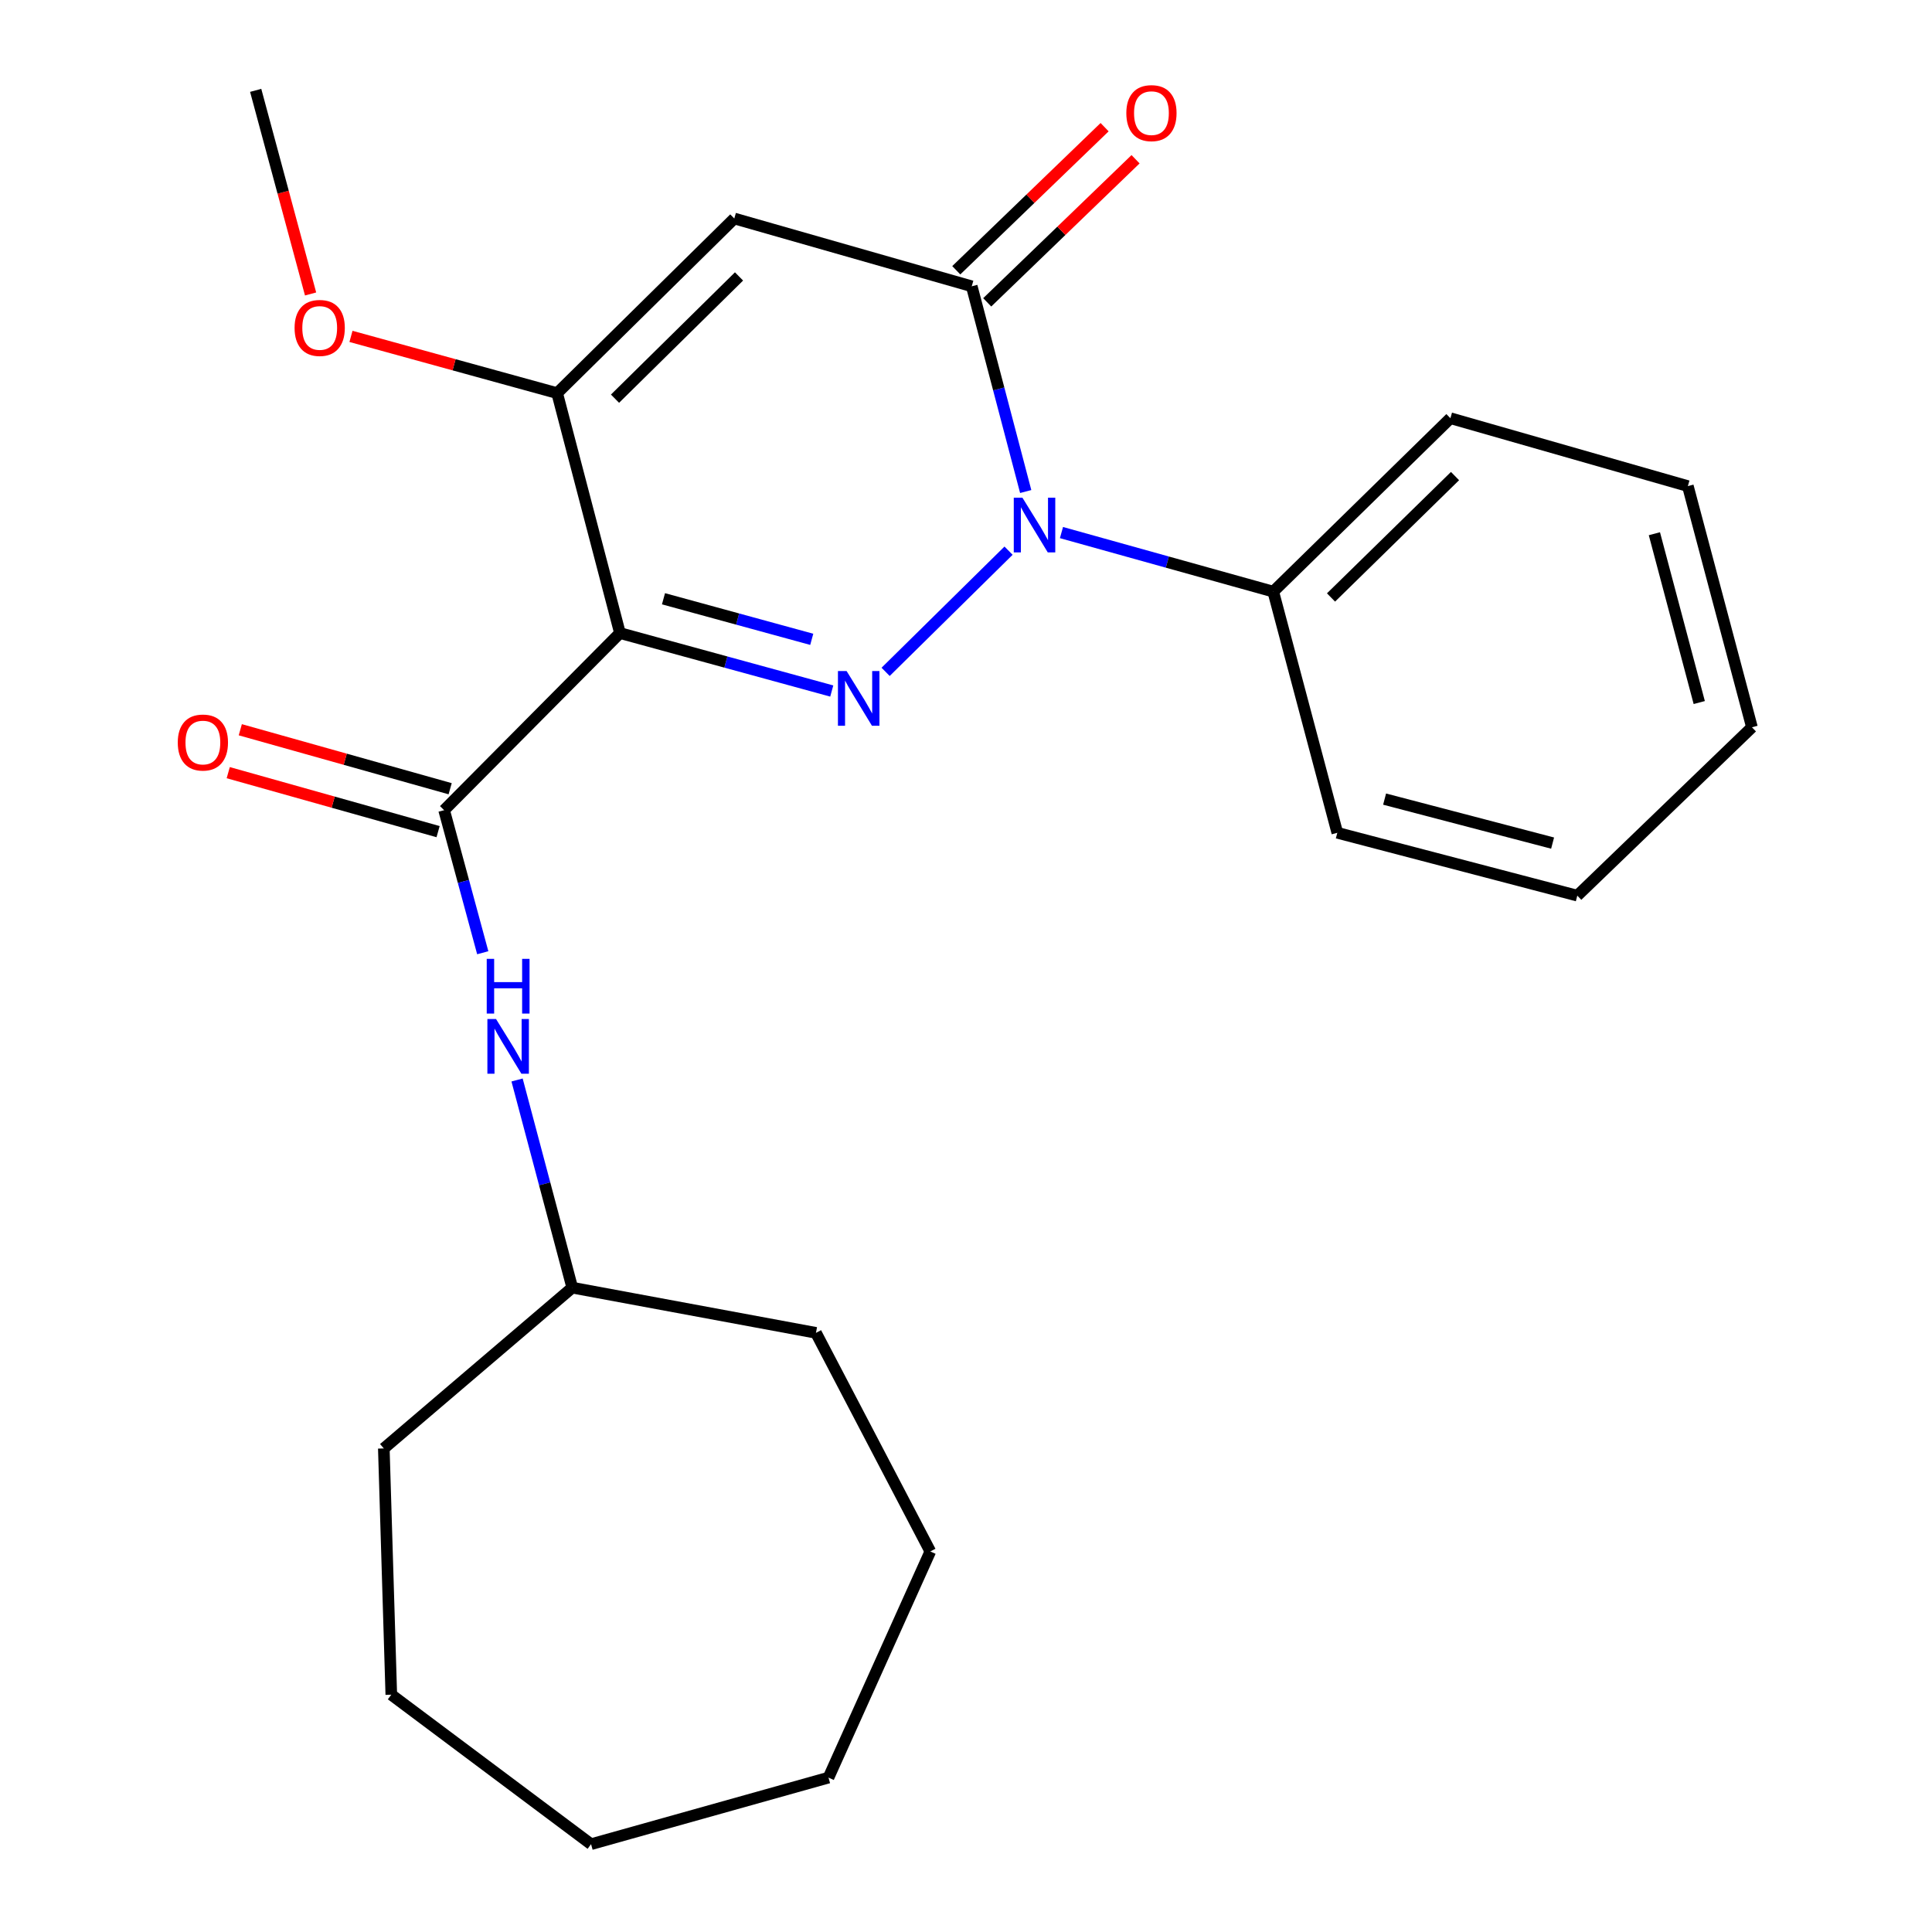 <?xml version='1.0' encoding='iso-8859-1'?>
<svg version='1.1' baseProfile='full'
              xmlns='http://www.w3.org/2000/svg'
                      xmlns:rdkit='http://www.rdkit.org/xml'
                      xmlns:xlink='http://www.w3.org/1999/xlink'
                  xml:space='preserve'
width='1000px' height='1000px' viewBox='0 0 1000 1000'>
<!-- END OF HEADER -->
<rect style='opacity:1.0;fill:#FFFFFF;stroke:none' width='1000' height='1000' x='0' y='0'> </rect>
<path class='bond-0' d='M 430.515,357.672 L 375.701,342.672' style='fill:none;fill-rule:evenodd;stroke:#0000FF;stroke-width:6px;stroke-linecap:butt;stroke-linejoin:miter;stroke-opacity:1' />
<path class='bond-0' d='M 375.701,342.672 L 320.888,327.673' style='fill:none;fill-rule:evenodd;stroke:#000000;stroke-width:6px;stroke-linecap:butt;stroke-linejoin:miter;stroke-opacity:1' />
<path class='bond-0' d='M 420.161,330.917 L 381.791,320.417' style='fill:none;fill-rule:evenodd;stroke:#0000FF;stroke-width:6px;stroke-linecap:butt;stroke-linejoin:miter;stroke-opacity:1' />
<path class='bond-0' d='M 381.791,320.417 L 343.422,309.917' style='fill:none;fill-rule:evenodd;stroke:#000000;stroke-width:6px;stroke-linecap:butt;stroke-linejoin:miter;stroke-opacity:1' />
<path class='bond-1' d='M 458.392,347.751 L 522.023,285.026' style='fill:none;fill-rule:evenodd;stroke:#0000FF;stroke-width:6px;stroke-linecap:butt;stroke-linejoin:miter;stroke-opacity:1' />
<path class='bond-4' d='M 320.888,327.673 L 288.38,203.487' style='fill:none;fill-rule:evenodd;stroke:#000000;stroke-width:6px;stroke-linecap:butt;stroke-linejoin:miter;stroke-opacity:1' />
<path class='bond-5' d='M 320.888,327.673 L 229.877,419.35' style='fill:none;fill-rule:evenodd;stroke:#000000;stroke-width:6px;stroke-linecap:butt;stroke-linejoin:miter;stroke-opacity:1' />
<path class='bond-2' d='M 530.905,254.417 L 516.939,201.303' style='fill:none;fill-rule:evenodd;stroke:#0000FF;stroke-width:6px;stroke-linecap:butt;stroke-linejoin:miter;stroke-opacity:1' />
<path class='bond-2' d='M 516.939,201.303 L 502.974,148.189' style='fill:none;fill-rule:evenodd;stroke:#000000;stroke-width:6px;stroke-linecap:butt;stroke-linejoin:miter;stroke-opacity:1' />
<path class='bond-7' d='M 549.415,275.66 L 604.227,290.944' style='fill:none;fill-rule:evenodd;stroke:#0000FF;stroke-width:6px;stroke-linecap:butt;stroke-linejoin:miter;stroke-opacity:1' />
<path class='bond-7' d='M 604.227,290.944 L 659.038,306.227' style='fill:none;fill-rule:evenodd;stroke:#000000;stroke-width:6px;stroke-linecap:butt;stroke-linejoin:miter;stroke-opacity:1' />
<path class='bond-3' d='M 502.974,148.189 L 380.07,113.092' style='fill:none;fill-rule:evenodd;stroke:#000000;stroke-width:6px;stroke-linecap:butt;stroke-linejoin:miter;stroke-opacity:1' />
<path class='bond-8' d='M 510.983,156.492 L 549.373,119.462' style='fill:none;fill-rule:evenodd;stroke:#000000;stroke-width:6px;stroke-linecap:butt;stroke-linejoin:miter;stroke-opacity:1' />
<path class='bond-8' d='M 549.373,119.462 L 587.763,82.432' style='fill:none;fill-rule:evenodd;stroke:#FF0000;stroke-width:6px;stroke-linecap:butt;stroke-linejoin:miter;stroke-opacity:1' />
<path class='bond-8' d='M 494.964,139.885 L 533.354,102.855' style='fill:none;fill-rule:evenodd;stroke:#000000;stroke-width:6px;stroke-linecap:butt;stroke-linejoin:miter;stroke-opacity:1' />
<path class='bond-8' d='M 533.354,102.855 L 571.744,65.825' style='fill:none;fill-rule:evenodd;stroke:#FF0000;stroke-width:6px;stroke-linecap:butt;stroke-linejoin:miter;stroke-opacity:1' />
<path class='bond-24' d='M 380.07,113.092 L 288.38,203.487' style='fill:none;fill-rule:evenodd;stroke:#000000;stroke-width:6px;stroke-linecap:butt;stroke-linejoin:miter;stroke-opacity:1' />
<path class='bond-24' d='M 382.516,143.082 L 318.332,206.359' style='fill:none;fill-rule:evenodd;stroke:#000000;stroke-width:6px;stroke-linecap:butt;stroke-linejoin:miter;stroke-opacity:1' />
<path class='bond-10' d='M 288.38,203.487 L 235.022,188.801' style='fill:none;fill-rule:evenodd;stroke:#000000;stroke-width:6px;stroke-linecap:butt;stroke-linejoin:miter;stroke-opacity:1' />
<path class='bond-10' d='M 235.022,188.801 L 181.664,174.115' style='fill:none;fill-rule:evenodd;stroke:#FF0000;stroke-width:6px;stroke-linecap:butt;stroke-linejoin:miter;stroke-opacity:1' />
<path class='bond-6' d='M 229.877,419.35 L 239.875,456.242' style='fill:none;fill-rule:evenodd;stroke:#000000;stroke-width:6px;stroke-linecap:butt;stroke-linejoin:miter;stroke-opacity:1' />
<path class='bond-6' d='M 239.875,456.242 L 249.874,493.133' style='fill:none;fill-rule:evenodd;stroke:#0000FF;stroke-width:6px;stroke-linecap:butt;stroke-linejoin:miter;stroke-opacity:1' />
<path class='bond-9' d='M 232.998,408.244 L 178.688,392.978' style='fill:none;fill-rule:evenodd;stroke:#000000;stroke-width:6px;stroke-linecap:butt;stroke-linejoin:miter;stroke-opacity:1' />
<path class='bond-9' d='M 178.688,392.978 L 124.377,377.712' style='fill:none;fill-rule:evenodd;stroke:#FF0000;stroke-width:6px;stroke-linecap:butt;stroke-linejoin:miter;stroke-opacity:1' />
<path class='bond-9' d='M 226.755,430.456 L 172.444,415.19' style='fill:none;fill-rule:evenodd;stroke:#000000;stroke-width:6px;stroke-linecap:butt;stroke-linejoin:miter;stroke-opacity:1' />
<path class='bond-9' d='M 172.444,415.19 L 118.133,399.925' style='fill:none;fill-rule:evenodd;stroke:#FF0000;stroke-width:6px;stroke-linecap:butt;stroke-linejoin:miter;stroke-opacity:1' />
<path class='bond-11' d='M 267.634,559.003 L 281.917,612.746' style='fill:none;fill-rule:evenodd;stroke:#0000FF;stroke-width:6px;stroke-linecap:butt;stroke-linejoin:miter;stroke-opacity:1' />
<path class='bond-11' d='M 281.917,612.746 L 296.199,666.489' style='fill:none;fill-rule:evenodd;stroke:#000000;stroke-width:6px;stroke-linecap:butt;stroke-linejoin:miter;stroke-opacity:1' />
<path class='bond-12' d='M 659.038,306.227 L 750.728,216.46' style='fill:none;fill-rule:evenodd;stroke:#000000;stroke-width:6px;stroke-linecap:butt;stroke-linejoin:miter;stroke-opacity:1' />
<path class='bond-12' d='M 688.933,309.249 L 753.116,246.412' style='fill:none;fill-rule:evenodd;stroke:#000000;stroke-width:6px;stroke-linecap:butt;stroke-linejoin:miter;stroke-opacity:1' />
<path class='bond-13' d='M 659.038,306.227 L 692.187,431.053' style='fill:none;fill-rule:evenodd;stroke:#000000;stroke-width:6px;stroke-linecap:butt;stroke-linejoin:miter;stroke-opacity:1' />
<path class='bond-14' d='M 160.758,152.158 L 146.549,99.463' style='fill:none;fill-rule:evenodd;stroke:#FF0000;stroke-width:6px;stroke-linecap:butt;stroke-linejoin:miter;stroke-opacity:1' />
<path class='bond-14' d='M 146.549,99.463 L 132.341,46.769' style='fill:none;fill-rule:evenodd;stroke:#000000;stroke-width:6px;stroke-linecap:butt;stroke-linejoin:miter;stroke-opacity:1' />
<path class='bond-15' d='M 296.199,666.489 L 422.346,689.883' style='fill:none;fill-rule:evenodd;stroke:#000000;stroke-width:6px;stroke-linecap:butt;stroke-linejoin:miter;stroke-opacity:1' />
<path class='bond-16' d='M 296.199,666.489 L 198.664,749.707' style='fill:none;fill-rule:evenodd;stroke:#000000;stroke-width:6px;stroke-linecap:butt;stroke-linejoin:miter;stroke-opacity:1' />
<path class='bond-17' d='M 750.728,216.46 L 873.632,251.608' style='fill:none;fill-rule:evenodd;stroke:#000000;stroke-width:6px;stroke-linecap:butt;stroke-linejoin:miter;stroke-opacity:1' />
<path class='bond-18' d='M 692.187,431.053 L 816.41,463.586' style='fill:none;fill-rule:evenodd;stroke:#000000;stroke-width:6px;stroke-linecap:butt;stroke-linejoin:miter;stroke-opacity:1' />
<path class='bond-18' d='M 716.666,413.613 L 803.622,436.386' style='fill:none;fill-rule:evenodd;stroke:#000000;stroke-width:6px;stroke-linecap:butt;stroke-linejoin:miter;stroke-opacity:1' />
<path class='bond-19' d='M 422.346,689.883 L 481.528,803.032' style='fill:none;fill-rule:evenodd;stroke:#000000;stroke-width:6px;stroke-linecap:butt;stroke-linejoin:miter;stroke-opacity:1' />
<path class='bond-20' d='M 198.664,749.707 L 202.535,877.173' style='fill:none;fill-rule:evenodd;stroke:#000000;stroke-width:6px;stroke-linecap:butt;stroke-linejoin:miter;stroke-opacity:1' />
<path class='bond-25' d='M 873.632,251.608 L 906.806,376.434' style='fill:none;fill-rule:evenodd;stroke:#000000;stroke-width:6px;stroke-linecap:butt;stroke-linejoin:miter;stroke-opacity:1' />
<path class='bond-25' d='M 856.309,276.258 L 879.53,363.636' style='fill:none;fill-rule:evenodd;stroke:#000000;stroke-width:6px;stroke-linecap:butt;stroke-linejoin:miter;stroke-opacity:1' />
<path class='bond-23' d='M 816.41,463.586 L 906.806,376.434' style='fill:none;fill-rule:evenodd;stroke:#000000;stroke-width:6px;stroke-linecap:butt;stroke-linejoin:miter;stroke-opacity:1' />
<path class='bond-21' d='M 481.528,803.032 L 428.832,920.089' style='fill:none;fill-rule:evenodd;stroke:#000000;stroke-width:6px;stroke-linecap:butt;stroke-linejoin:miter;stroke-opacity:1' />
<path class='bond-22' d='M 202.535,877.173 L 305.929,954.545' style='fill:none;fill-rule:evenodd;stroke:#000000;stroke-width:6px;stroke-linecap:butt;stroke-linejoin:miter;stroke-opacity:1' />
<path class='bond-26' d='M 428.832,920.089 L 305.929,954.545' style='fill:none;fill-rule:evenodd;stroke:#000000;stroke-width:6px;stroke-linecap:butt;stroke-linejoin:miter;stroke-opacity:1' />
<path  class='atom-0' d='M 438.197 347.328
L 447.477 362.328
Q 448.397 363.808, 449.877 366.488
Q 451.357 369.168, 451.437 369.328
L 451.437 347.328
L 455.197 347.328
L 455.197 375.648
L 451.317 375.648
L 441.357 359.248
Q 440.197 357.328, 438.957 355.128
Q 437.757 352.928, 437.397 352.248
L 437.397 375.648
L 433.717 375.648
L 433.717 347.328
L 438.197 347.328
' fill='#0000FF'/>
<path  class='atom-2' d='M 529.208 257.611
L 538.488 272.611
Q 539.408 274.091, 540.888 276.771
Q 542.368 279.451, 542.448 279.611
L 542.448 257.611
L 546.208 257.611
L 546.208 285.931
L 542.328 285.931
L 532.368 269.531
Q 531.208 267.611, 529.968 265.411
Q 528.768 263.211, 528.408 262.531
L 528.408 285.931
L 524.728 285.931
L 524.728 257.611
L 529.208 257.611
' fill='#0000FF'/>
<path  class='atom-7' d='M 256.752 527.452
L 266.032 542.452
Q 266.952 543.932, 268.432 546.612
Q 269.912 549.292, 269.992 549.452
L 269.992 527.452
L 273.752 527.452
L 273.752 555.772
L 269.872 555.772
L 259.912 539.372
Q 258.752 537.452, 257.512 535.252
Q 256.312 533.052, 255.952 532.372
L 255.952 555.772
L 252.272 555.772
L 252.272 527.452
L 256.752 527.452
' fill='#0000FF'/>
<path  class='atom-7' d='M 251.932 496.3
L 255.772 496.3
L 255.772 508.34
L 270.252 508.34
L 270.252 496.3
L 274.092 496.3
L 274.092 524.62
L 270.252 524.62
L 270.252 511.54
L 255.772 511.54
L 255.772 524.62
L 251.932 524.62
L 251.932 496.3
' fill='#0000FF'/>
<path  class='atom-9' d='M 582.984 58.553
Q 582.984 51.752, 586.344 47.953
Q 589.704 44.153, 595.984 44.153
Q 602.264 44.153, 605.624 47.953
Q 608.984 51.752, 608.984 58.553
Q 608.984 65.433, 605.584 69.353
Q 602.184 73.233, 595.984 73.233
Q 589.744 73.233, 586.344 69.353
Q 582.984 65.472, 582.984 58.553
M 595.984 70.032
Q 600.304 70.032, 602.624 67.153
Q 604.984 64.233, 604.984 58.553
Q 604.984 52.992, 602.624 50.193
Q 600.304 47.352, 595.984 47.352
Q 591.664 47.352, 589.304 50.153
Q 586.984 52.953, 586.984 58.553
Q 586.984 64.272, 589.304 67.153
Q 591.664 70.032, 595.984 70.032
' fill='#FF0000'/>
<path  class='atom-10' d='M 92.012 384.333
Q 92.012 377.533, 95.372 373.733
Q 98.732 369.933, 105.012 369.933
Q 111.292 369.933, 114.652 373.733
Q 118.012 377.533, 118.012 384.333
Q 118.012 391.213, 114.612 395.133
Q 111.212 399.013, 105.012 399.013
Q 98.772 399.013, 95.372 395.133
Q 92.012 391.253, 92.012 384.333
M 105.012 395.813
Q 109.332 395.813, 111.652 392.933
Q 114.012 390.013, 114.012 384.333
Q 114.012 378.773, 111.652 375.973
Q 109.332 373.133, 105.012 373.133
Q 100.692 373.133, 98.332 375.933
Q 96.012 378.733, 96.012 384.333
Q 96.012 390.053, 98.332 392.933
Q 100.692 395.813, 105.012 395.813
' fill='#FF0000'/>
<path  class='atom-11' d='M 152.477 169.74
Q 152.477 162.94, 155.837 159.14
Q 159.197 155.34, 165.477 155.34
Q 171.757 155.34, 175.117 159.14
Q 178.477 162.94, 178.477 169.74
Q 178.477 176.62, 175.077 180.54
Q 171.677 184.42, 165.477 184.42
Q 159.237 184.42, 155.837 180.54
Q 152.477 176.66, 152.477 169.74
M 165.477 181.22
Q 169.797 181.22, 172.117 178.34
Q 174.477 175.42, 174.477 169.74
Q 174.477 164.18, 172.117 161.38
Q 169.797 158.54, 165.477 158.54
Q 161.157 158.54, 158.797 161.34
Q 156.477 164.14, 156.477 169.74
Q 156.477 175.46, 158.797 178.34
Q 161.157 181.22, 165.477 181.22
' fill='#FF0000'/>
</svg>
